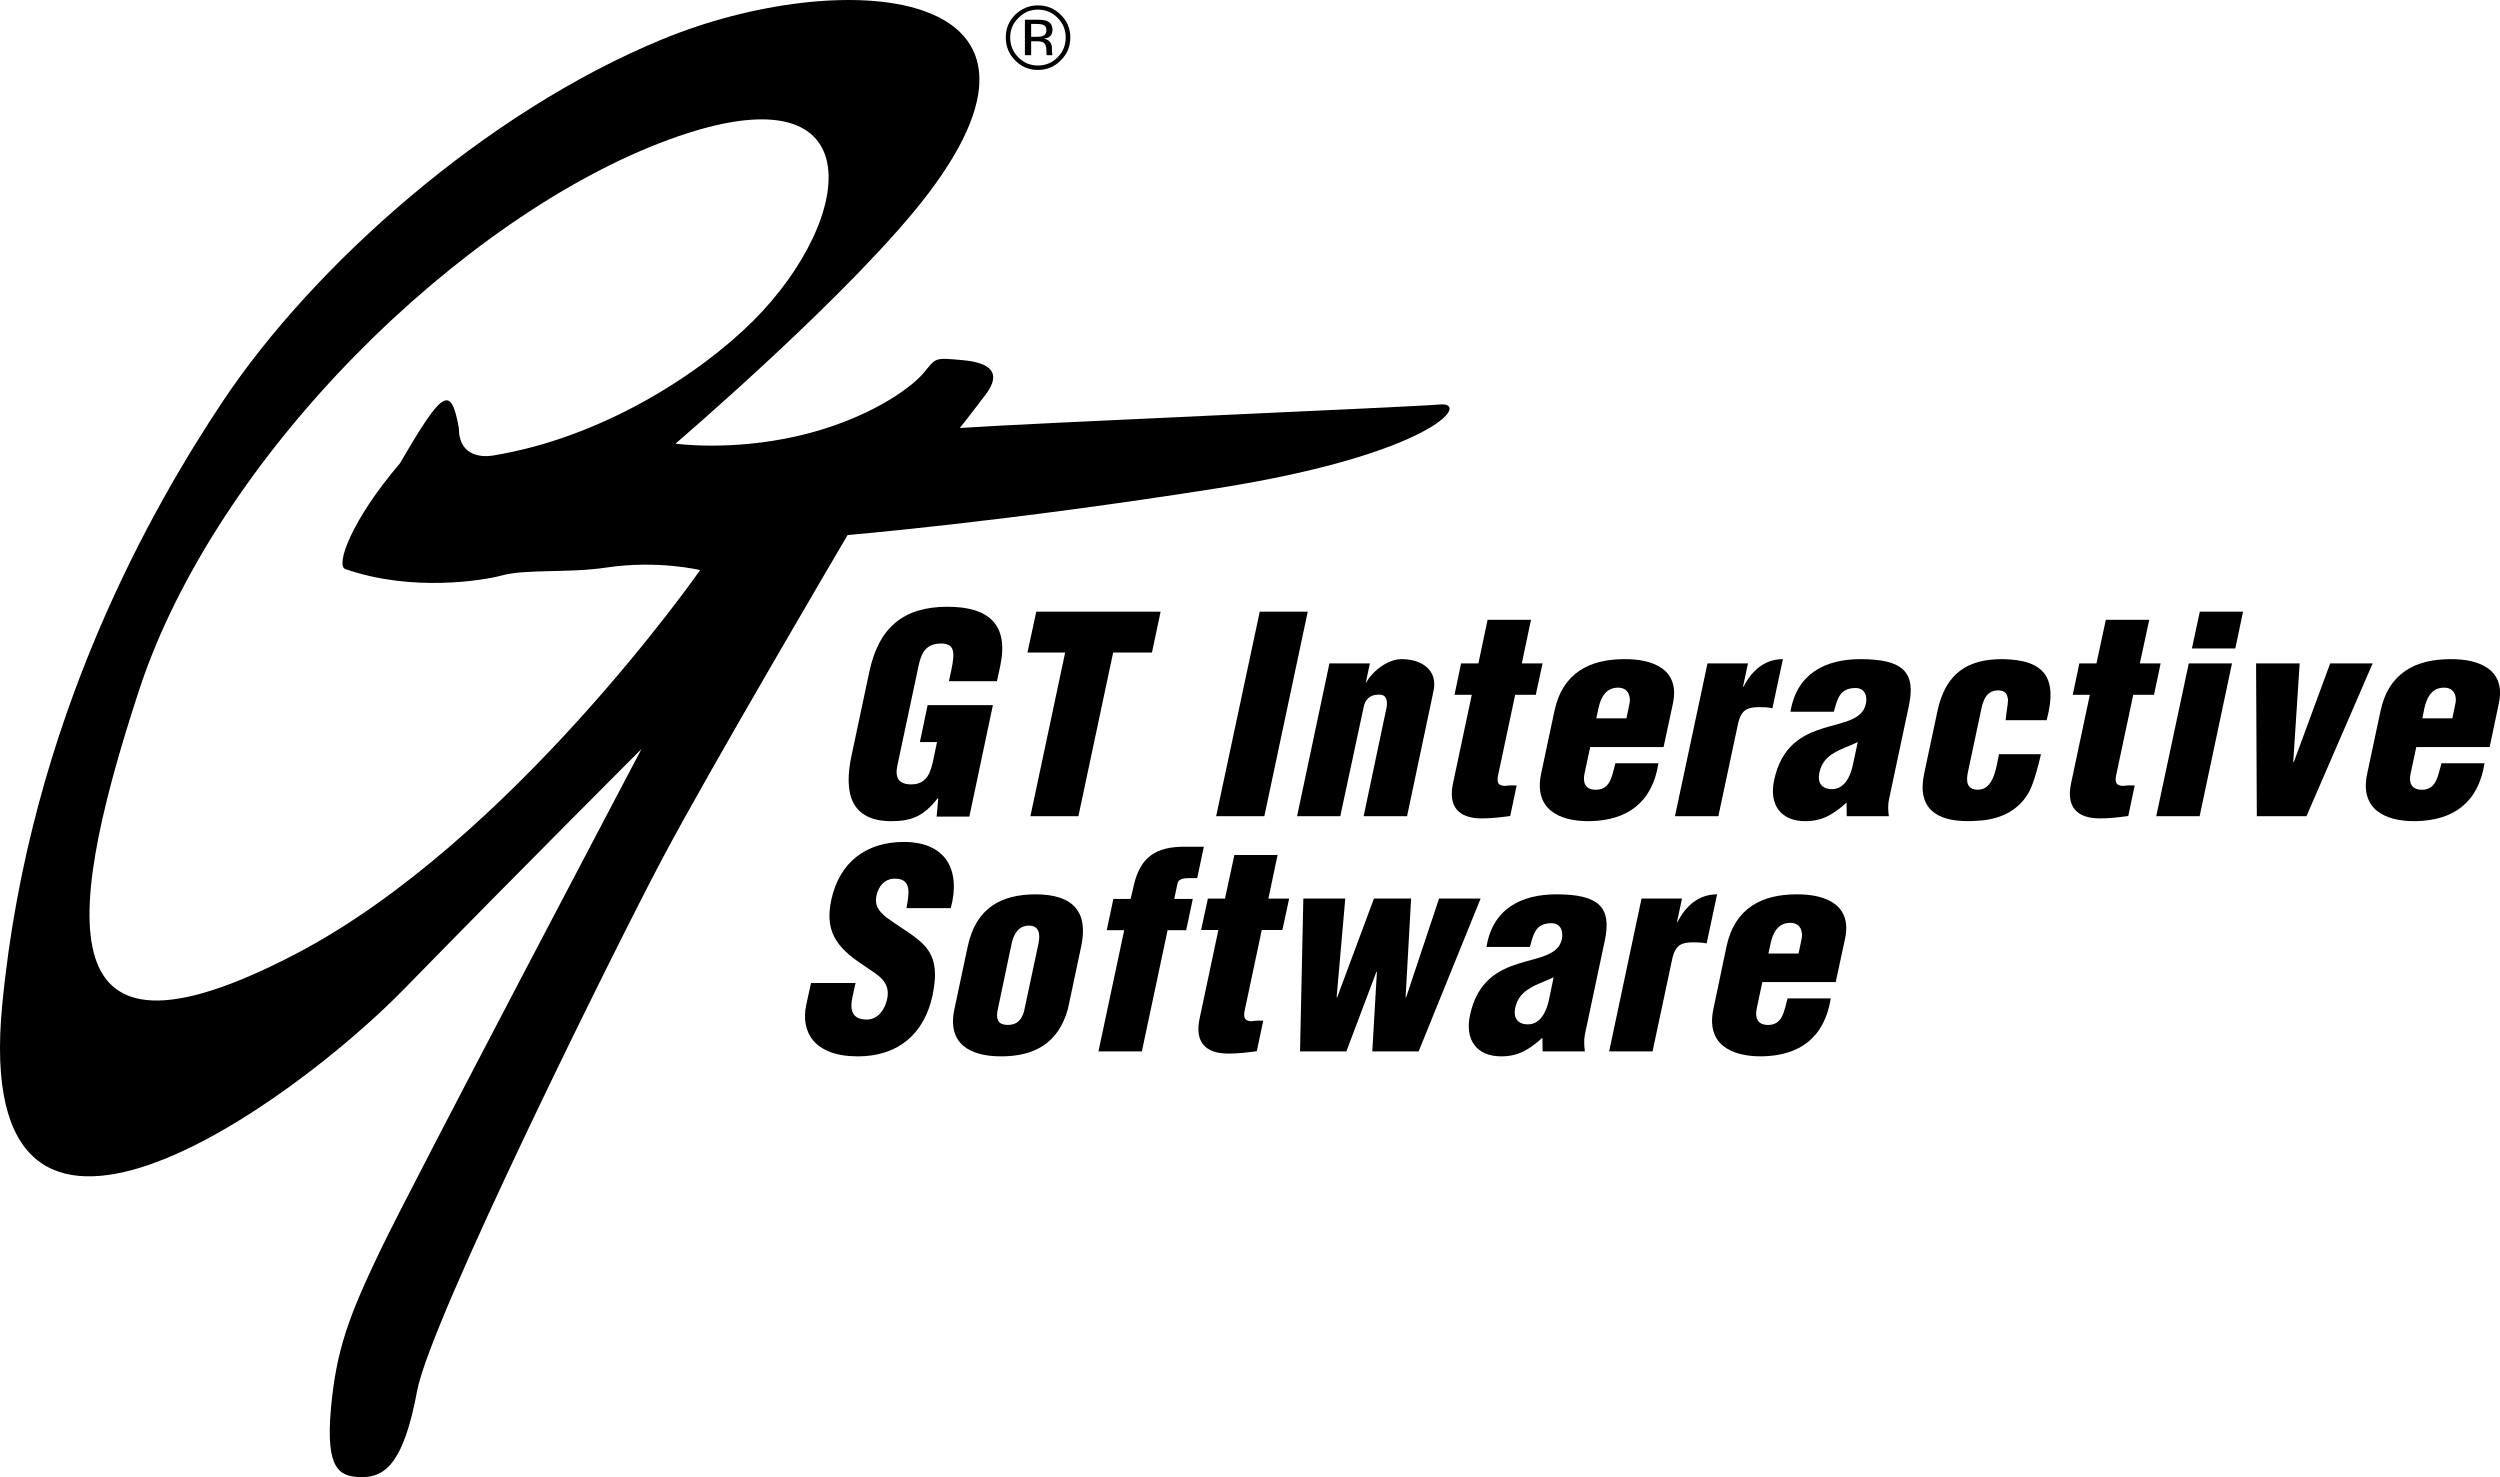 <?xml version="1.0" encoding="UTF-8"?>
<!-- Created with Inkscape (http://www.inkscape.org/) -->
<svg width="708.05" height="418.35" version="1.1" viewBox="0 0 708.05 418.35" xmlns="http://www.w3.org/2000/svg">
 <g stroke-width="13.333">
  <path d="m39.387 195.48c21.927-66.719 91.667-134.48 150.05-155.94 58.385-21.406 53.229 21.927 24.01 51.198-15.521 15.521-43.281 33.229-73.542 38.229 0 0-9.948 2.24-9.948-7.76-2.24-12.187-4.427-11.094-16.667 10-13.854 16.198-18.281 28.906-15.521 29.948 18.854 6.615 39.271 3.229 44.375 1.823 6.823-1.875 19.063-0.625 29.583-2.239 14.74-2.188 26.563 0.729 26.563 0.729s-53.594 76.875-114.53 108.7c-68.021 35.469-67.448-4.271-44.375-74.688zm-38.75 89.063c-9.115 94.271 82.031 28.125 113.8-4.427 33.229-34.01 67.24-67.969 67.24-67.969s-65.052 123.39-73.906 141.88c-8.854 18.49-12.552 28.125-14.062 45.104-1.458 16.979 2.24 19.219 8.906 19.219 6.667 0 11.823-4.427 15.521-24.427 3.698-19.948 56.146-125.62 69.479-150.78 13.281-25.104 52.448-91.614 52.448-91.614s44.375-3.698 104.95-13.281c60.625-9.636 71.719-24.427 62.865-23.698-8.906 0.781-114.58 5.208-136.04 6.667 0 0 2.969-3.698 7.396-9.583 4.427-5.938 1.51-8.906-6.615-9.635-8.177-0.729-7.396-0.729-11.094 3.698-3.698 4.427-16.25 13.333-35.469 17.76-19.219 4.427-34.74 2.188-34.74 2.188s50.99-43.594 71.667-70.938c44.948-59.375-25.104-64.323-75.365-43.594-50.26 20.677-98.958 64.219-124.48 102.5-19.167 28.802-54.688 89.427-62.5 170.94"/>
  <path d="m265.27 231.27 0.469-5.208h-0.156c-3.854 4.948-7.24 6.51-13.125 6.51-11.511 0-13.542-7.969-11.302-18.49l5.052-23.802c2.656-12.552 9.687-18.438 22.135-18.438 11.615 0 17.448 4.948 14.948 16.771l-0.937 4.323h-13.594l0.677-3.177c1.041-4.948 0.937-7.396-2.656-7.5-4.271-0.05-5.729 2.24-6.562 6.042l-6.094 28.646c-0.677 3.281 0.416 5.208 3.958 5.208 4.636 0 5.573-3.698 6.354-7.448l0.937-4.531h-4.844l2.188-10.469h18.49l-6.667 31.563h-9.271"/>
  <path d="m293.5 173.24h35.208l-2.448 11.562h-10.99l-9.844 46.354h-13.594l9.844-46.354h-10.677l2.5-11.562"/>
  <path d="m344.44 231.16 12.344-57.917h13.594l-12.292 57.917h-13.646"/>
  <path d="m387.98 187.88-1.145 5.417h0.107c1.875-3.333 6.146-6.615 10-6.615 5.781 0 10.312 3.125 9.062 9.01l-7.5 35.469h-12.292l6.51-30.885c0.312-2.031-0.107-3.698-2.448-3.542-2.187 0.05-3.646 1.303-4.062 3.542l-6.615 30.885h-12.24l9.167-43.281h11.458"/>
  <path d="m411.94 196.79 1.875-8.906h4.896l2.604-12.344h12.292l-2.604 12.344h5.885l-1.927 8.906h-5.833l-4.844 22.812c-0.521 2.448 0.416 2.969 2.031 2.969 1.458-0.208 1.927-0.107 3.229-0.107l-1.823 8.646c-2.708 0.364-5.365 0.677-8.073 0.677-6.615 0-9.531-3.385-8.125-9.948l5.312-25.052h-4.896"/>
  <path d="m450.38 211.58-1.615 7.552c-0.521 2.396 0.156 4.375 2.812 4.531 4.531 0.26 4.948-3.854 5.938-7.5h12.187c-1.719 11.146-8.854 16.25-19.531 16.406-8.802 0.107-15.781-3.542-13.698-13.438l3.75-17.656c2.344-11.094 10.156-14.74 19.687-14.792 8.594-0.107 15.886 3.125 13.906 12.5l-2.656 12.396zm10.26-8.125 0.885-4.271c0.312-1.562-0.107-4.427-3.229-4.427-3.49 0-4.948 2.812-5.573 5.833l-0.625 2.865h8.542"/>
  <path d="m495.06 187.88-1.406 6.615h0.156c2.396-4.688 6.042-7.813 11.146-7.813l-2.969 13.906c-1.145-0.26-2.396-0.312-3.646-0.312-3.437 0-5 0.677-5.99 4.219l-5.677 26.667h-12.292l9.219-43.281h11.458"/>
  <path d="m522.98 227.31c-3.802 3.385-6.823 5.26-11.719 5.26-6.927 0-10.26-4.688-8.802-11.562 2.083-9.844 8.073-12.917 13.854-14.74 5.729-1.771 11.146-2.292 12.135-6.927 0.521-2.396-0.416-4.479-2.917-4.479-4.479 0-5.156 3.073-6.146 6.719h-12.292c1.771-10.833 9.896-14.896 19.792-14.896 12.135 0 15.781 3.698 13.75 13.177l-5.625 26.51c-0.364 1.615-0.26 3.281-0.05 4.792h-11.927zm3.177-17.135c-2.76 1.301-5.052 1.979-6.875 3.177-1.771 1.041-3.385 2.604-4.01 5.521-0.573 2.708 0.625 4.636 3.542 4.636 3.646 0 5.26-3.75 5.885-6.563l1.458-6.771"/>
  <path d="m568.03 203.97 0.107-0.781c0.107-1.615 0.521-3.333 0.573-4.948-0.156-1.771-0.885-2.708-2.761-2.708-3.177 0-4.219 2.5-4.792 5.26l-3.802 17.865c-0.573 2.708-0.312 5 2.865 5 4.583 0 5.208-6.771 5.937-10.052h11.875c-0.521 2.552-1.979 7.969-3.177 10.312-2.76 5.417-7.917 7.864-13.385 8.438-1.145 0.05-2.292 0.208-4.115 0.208-8.854 0-14.479-3.542-12.396-13.438l3.75-17.656c2.344-11.094 8.854-14.792 18.385-14.792 12.083 0.156 15.781 5.365 12.552 17.292h-11.615"/>
  <path d="m587.04 196.79 1.875-8.906h4.844l2.656-12.344h12.292l-2.656 12.344h5.885l-1.875 8.906h-5.886l-4.844 22.812c-0.521 2.448 0.469 2.969 2.083 2.969 1.458-0.208 1.875-0.107 3.177-0.107l-1.823 8.646c-2.708 0.364-5.312 0.677-8.021 0.677-6.667 0-9.583-3.385-8.177-9.948l5.312-25.052h-4.844"/>
  <path d="m610.69 231.16 9.219-43.281h12.24l-9.167 43.281zm10.104-47.5 2.24-10.417h12.24l-2.188 10.417h-12.292"/>
  <path d="m649.49 215.85h0.156l10.312-27.969h12.031l-18.75 43.281h-14.062l-0.208-43.281h12.344l-1.823 27.969"/>
  <path d="m684.34 211.58-1.615 7.552c-0.521 2.396 0.156 4.375 2.812 4.531 4.479 0.26 4.896-3.854 5.938-7.5h12.187c-1.719 11.146-8.854 16.25-19.531 16.406-8.854 0.107-15.833-3.542-13.698-13.438l3.75-17.656c2.344-11.094 10.156-14.74 19.688-14.792 8.594-0.107 15.833 3.125 13.854 12.5l-2.604 12.396zm10.208-8.125 0.885-4.271c0.365-1.562-0.05-4.427-3.229-4.427-3.489 0-4.896 2.812-5.573 5.833l-0.573 2.865h8.49"/>
  <path d="m242.3 278.4-0.885 4.062c-0.729 3.333-0.26 6.302 4.062 6.302 3.177 0 5.156-2.865 5.781-5.833 1.041-4.844-2.552-6.719-5.677-8.854-3.646-2.396-6.719-4.636-8.646-7.604-1.875-2.917-2.604-6.458-1.51-11.562 2.344-10.885 10.052-16.458 20.573-16.458 11.823 0 16.198 7.865 13.281 18.75h-12.552c0.573-3.385 1.719-8.021-2.708-8.333-2.708-0.26-4.688 1.303-5.521 3.854-1.145 3.49 0.26 5.26 2.604 7.136 4.375 3.229 8.386 5.26 10.938 8.177 2.552 2.969 3.542 6.771 2.083 13.854-2.396 11.094-9.896 17.292-21.146 17.292-12.448 0-16.25-6.927-14.636-14.583l1.354-6.198h12.604"/>
  <path d="m274.07 268.09c2.344-11.094 9.688-14.792 19.219-14.792 10.833 0 15 5.104 12.917 14.792l-3.75 17.656c-2.708 9.792-9.583 13.437-18.906 13.437-8.854 0-15.365-3.542-13.229-13.437zm8.386 18.438c-0.312 2.448 0.416 3.75 2.969 3.75 2.552 0 3.802-1.303 4.583-3.75l4.115-19.323c0.573-2.812 0.107-5.052-2.708-5.052-2.865 0-4.271 2.24-4.896 5.052l-4.062 19.323"/>
  <path d="m318.4 263.45h-4.948l1.875-8.854h4.896l0.885-3.802c1.875-8.281 6.458-10.99 14.427-10.99h5.417l-1.875 8.906h-2.656c-1.354 0-2.708 0.365-2.917 1.458l-0.937 4.427h5.26l-1.875 8.854h-5.26l-7.292 34.323h-12.292l7.292-34.323"/>
  <path d="m340.17 263.4 1.927-8.906h4.844l2.656-12.344h12.24l-2.604 12.344h5.885l-1.927 8.906h-5.833l-4.844 22.812c-0.521 2.448 0.416 3.021 2.083 3.021 1.406-0.26 1.875-0.156 3.177-0.156l-1.823 8.646c-2.708 0.365-5.364 0.677-8.021 0.677-6.667 0-9.583-3.385-8.177-9.948l5.312-25.052h-4.896"/>
  <path d="m398.09 282.46h0.156l9.323-27.969h11.771l-17.552 43.281h-13.125l1.303-22.5h-0.156l-8.49 22.5h-13.125l0.937-43.281h11.875l-2.448 27.969h0.156l10.417-27.969h10.521l-1.562 27.969"/>
  <path d="m436.84 293.92c-3.802 3.385-6.823 5.26-11.667 5.26-6.979 0-10.312-4.687-8.854-11.615 2.083-9.792 8.073-12.865 13.854-14.688 5.729-1.771 11.198-2.292 12.188-6.927 0.469-2.396-0.468-4.479-2.969-4.479-4.479 0-5.104 3.073-6.094 6.719h-12.292c1.719-10.833 9.896-14.896 19.792-14.896 12.135 0 15.729 3.698 13.698 13.177l-5.625 26.51c-0.312 1.615-0.208 3.281 0 4.792h-11.979zm3.177-17.135c-2.708 1.303-5.052 1.979-6.823 3.177-1.771 1.041-3.437 2.604-4.062 5.521-0.573 2.708 0.625 4.636 3.594 4.636 3.646 0 5.208-3.75 5.885-6.562l1.406-6.771"/>
  <path d="m476.37 254.49-1.406 6.614h0.156c2.396-4.688 6.094-7.812 11.198-7.812l-2.969 13.906c-1.197-0.26-2.396-0.312-3.646-0.312-3.49 0-5 0.677-5.989 4.219l-5.677 26.667h-12.292l9.167-43.281h11.458"/>
  <path d="m499.13 278.14-1.615 7.604c-0.468 2.396 0.156 4.375 2.865 4.531 4.479 0.26 4.896-3.854 5.885-7.5h12.24c-1.771 11.146-8.854 16.25-19.583 16.406-8.802 0.05-15.781-3.542-13.646-13.437l3.698-17.656c2.396-11.094 10.208-14.74 19.687-14.792 8.646-0.107 15.886 3.125 13.906 12.5l-2.656 12.344zm10.26-8.073 0.885-4.271c0.312-1.563-0.05-4.427-3.229-4.427-3.49 0-4.948 2.812-5.573 5.833l-0.625 2.865h8.542"/>
  <path d="m299.54 5.067c1.51 1.51 2.292 3.385 2.292 5.573 0 2.188-0.781 4.063-2.292 5.573-1.51 1.562-3.385 2.344-5.573 2.344-2.188 0-4.063-0.781-5.573-2.344-1.51-1.51-2.292-3.385-2.292-5.573 0-2.187 0.781-4.062 2.344-5.573 1.511-1.562 3.385-2.344 5.521-2.344 2.187 0 4.062 0.781 5.573 2.344zm0.885-0.885c-1.771-1.771-3.906-2.656-6.458-2.656-2.5 0-4.636 0.885-6.458 2.656-1.771 1.771-2.656 3.906-2.656 6.458 0 2.5 0.885 4.688 2.656 6.458 1.771 1.823 3.906 2.708 6.458 2.708 2.552 0 4.687-0.885 6.458-2.708 1.823-1.771 2.708-3.958 2.708-6.458 0-2.552-0.885-4.687-2.708-6.458zm-5.104 6.042c-0.364 0.107-0.937 0.208-1.667 0.208h-1.614v-3.646h1.51c0.989 0 1.719 0.107 2.135 0.364 0.469 0.26 0.677 0.729 0.677 1.458 0 0.781-0.364 1.303-1.041 1.615zm-5.052 5.417h1.771v-3.958h1.406c0.937 0 1.615 0.107 1.979 0.312 0.625 0.364 0.937 1.145 0.937 2.292v0.781l0.05 0.312v0.156s0 0.05 0.05 0.107h1.615l-0.05-0.156c0-0.107-0.05-0.26-0.05-0.521-0.05-0.26-0.05-0.521-0.05-0.729v-0.729c0-0.521-0.156-1.041-0.521-1.563-0.364-0.521-0.989-0.885-1.771-0.989 0.625-0.107 1.145-0.26 1.458-0.469 0.677-0.416 0.989-1.093 0.989-1.979 0-1.303-0.521-2.135-1.562-2.552-0.573-0.26-1.458-0.364-2.708-0.364h-3.542v10.052"/>
 </g>
</svg>
